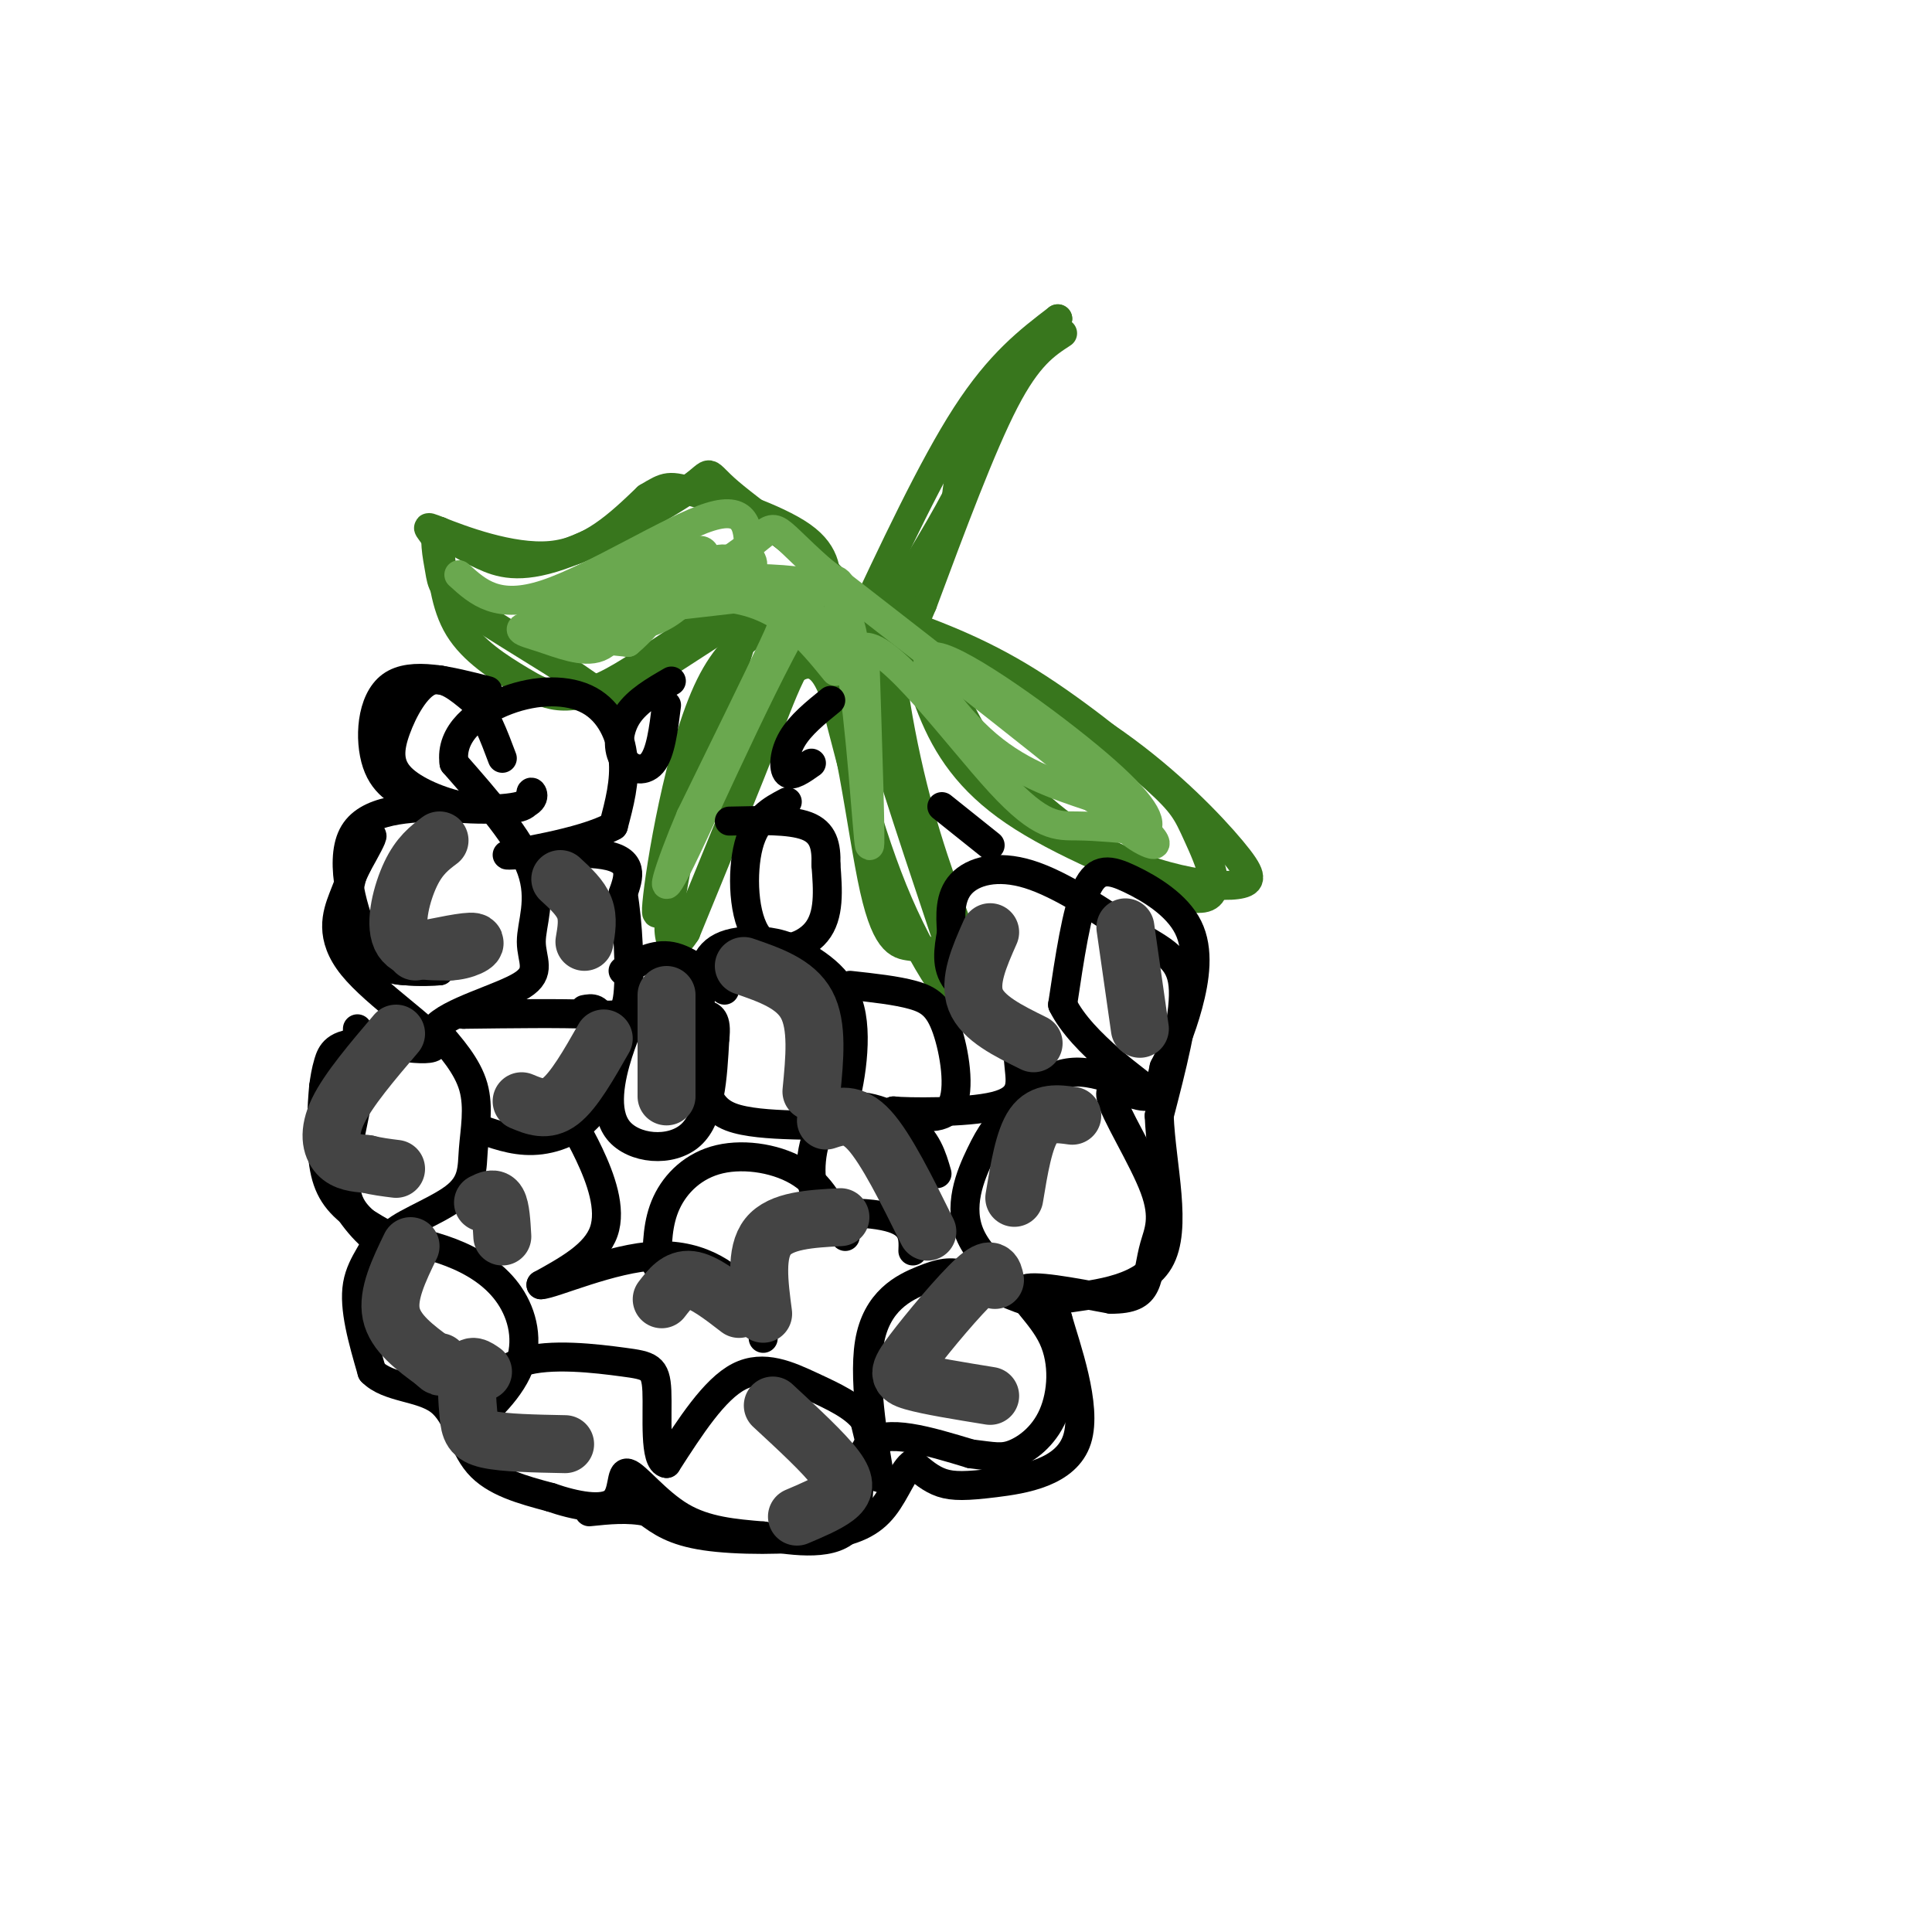 <svg viewBox='0 0 400 400' version='1.1' xmlns='http://www.w3.org/2000/svg' xmlns:xlink='http://www.w3.org/1999/xlink'><g fill='none' stroke='rgb(56,118,29)' stroke-width='6' stroke-linecap='round' stroke-linejoin='round'><path d='M220,69c-3.583,2.333 -7.167,4.667 -12,14c-4.833,9.333 -10.917,25.667 -17,42'/><path d='M191,125c-3.000,7.167 -2.000,4.083 -1,1'/><path d='M177,131c8.000,-17.083 16.000,-34.167 23,-45c7.000,-10.833 13.000,-15.417 19,-20'/><path d='M219,66c-0.111,0.844 -9.889,12.956 -15,21c-5.111,8.044 -5.556,12.022 -6,16'/><path d='M198,103c-4.000,7.667 -11.000,18.833 -18,30'/><path d='M180,133c-2.202,3.862 1.292,-1.484 -4,-9c-5.292,-7.516 -19.371,-17.202 -25,-22c-5.629,-4.798 -2.808,-4.709 -8,-1c-5.192,3.709 -18.398,11.037 -27,14c-8.602,2.963 -12.601,1.561 -16,0c-3.399,-1.561 -6.200,-3.280 -9,-5'/><path d='M91,110c-1.426,0.757 -0.489,5.148 0,8c0.489,2.852 0.532,4.165 6,8c5.468,3.835 16.363,10.193 22,14c5.637,3.807 6.018,5.063 13,1c6.982,-4.063 20.566,-13.447 27,-17c6.434,-3.553 5.717,-1.277 5,1'/><path d='M164,125c1.900,0.754 4.148,2.140 1,3c-3.148,0.860 -11.694,1.193 -18,14c-6.306,12.807 -10.373,38.088 -11,45c-0.627,6.912 2.187,-4.544 5,-16'/><path d='M141,171c2.821,-5.672 7.372,-11.851 13,-20c5.628,-8.149 12.333,-18.267 17,-11c4.667,7.267 7.295,31.918 10,44c2.705,12.082 5.487,11.595 8,12c2.513,0.405 4.756,1.703 7,3'/><path d='M196,199c1.632,0.435 2.211,0.023 3,0c0.789,-0.023 1.789,0.344 0,-5c-1.789,-5.344 -6.366,-16.400 -10,-31c-3.634,-14.600 -6.324,-32.743 -4,-35c2.324,-2.257 9.662,11.371 17,25'/><path d='M202,153c6.313,7.878 13.597,15.072 21,20c7.403,4.928 14.926,7.588 21,9c6.074,1.412 10.700,1.574 13,1c2.300,-0.574 2.273,-1.885 -2,-7c-4.273,-5.115 -12.792,-14.033 -24,-22c-11.208,-7.967 -25.104,-14.984 -39,-22'/><path d='M192,132c-7.380,-5.183 -6.329,-7.142 -5,-4c1.329,3.142 2.935,11.384 6,19c3.065,7.616 7.590,14.604 17,21c9.410,6.396 23.705,12.198 38,18'/><path d='M248,186c6.073,0.274 2.257,-8.040 0,-13c-2.257,-4.960 -2.954,-6.566 -9,-12c-6.046,-5.434 -17.442,-14.695 -28,-21c-10.558,-6.305 -20.279,-9.652 -30,-13'/><path d='M181,127c-5.244,0.867 -3.356,9.533 1,24c4.356,14.467 11.178,34.733 18,55'/><path d='M200,206c0.356,6.556 -7.756,-4.556 -14,-19c-6.244,-14.444 -10.622,-32.222 -15,-50'/><path d='M171,137c-4.244,-6.533 -7.356,2.133 -12,14c-4.644,11.867 -10.822,26.933 -17,42'/><path d='M142,193c-3.756,5.956 -4.644,-0.156 -2,-13c2.644,-12.844 8.822,-32.422 15,-52'/><path d='M155,128c-3.064,-5.222 -18.223,7.724 -28,13c-9.777,5.276 -14.171,2.882 -19,0c-4.829,-2.882 -10.094,-6.252 -13,-11c-2.906,-4.748 -3.453,-10.874 -4,-17'/><path d='M91,113c-1.750,-3.750 -4.125,-4.625 0,-3c4.125,1.625 14.750,5.750 23,5c8.250,-0.750 14.125,-6.375 20,-12'/><path d='M134,103c4.107,-2.476 4.375,-2.667 10,-1c5.625,1.667 16.607,5.190 22,9c5.393,3.810 5.196,7.905 5,12'/></g>
<g fill='none' stroke='rgb(106,168,79)' stroke-width='6' stroke-linecap='round' stroke-linejoin='round'><path d='M95,119c4.000,3.644 8.000,7.289 18,4c10.000,-3.289 26.000,-13.511 34,-16c8.000,-2.489 8.000,2.756 8,8'/><path d='M155,115c1.512,1.964 1.292,2.875 -3,5c-4.292,2.125 -12.655,5.464 -20,7c-7.345,1.536 -13.673,1.268 -20,1'/><path d='M112,128c1.111,1.137 13.888,3.481 22,1c8.112,-2.481 11.561,-9.786 12,-13c0.439,-3.214 -2.130,-2.336 -8,0c-5.870,2.336 -15.042,6.129 -19,9c-3.958,2.871 -2.702,4.820 0,6c2.702,1.180 6.851,1.590 11,2'/><path d='M130,133c5.105,-4.054 12.368,-15.190 18,-17c5.632,-1.810 9.632,5.705 12,9c2.368,3.295 3.105,2.370 0,9c-3.105,6.630 -10.053,20.815 -17,35'/><path d='M143,169c-4.595,10.821 -7.583,20.375 -2,9c5.583,-11.375 19.738,-43.679 27,-54c7.262,-10.321 7.631,1.339 8,13'/><path d='M176,137c2.178,12.289 3.622,36.511 4,38c0.378,1.489 -0.311,-19.756 -1,-41'/><path d='M179,134c5.393,-0.536 19.375,18.625 28,28c8.625,9.375 11.893,8.964 16,9c4.107,0.036 9.054,0.518 14,1'/><path d='M237,172c1.971,-1.450 -0.100,-5.574 -10,-14c-9.900,-8.426 -27.627,-21.153 -33,-22c-5.373,-0.847 1.608,10.187 9,17c7.392,6.813 15.196,9.407 23,12'/><path d='M226,165c4.964,3.369 5.875,5.792 9,8c3.125,2.208 8.464,4.202 -2,-5c-10.464,-9.202 -36.732,-29.601 -63,-50'/><path d='M170,118c-11.351,-10.061 -8.228,-10.212 -15,-5c-6.772,5.212 -23.439,15.788 -30,19c-6.561,3.212 -3.018,-0.939 1,-4c4.018,-3.061 8.509,-5.030 13,-7'/><path d='M139,121c6.556,-1.427 16.447,-1.496 23,-1c6.553,0.496 9.767,1.556 12,5c2.233,3.444 3.486,9.274 2,9c-1.486,-0.274 -5.710,-6.650 -13,-9c-7.290,-2.350 -17.645,-0.675 -28,1'/><path d='M135,126c-6.223,2.056 -7.781,6.695 -11,8c-3.219,1.305 -8.097,-0.726 -12,-2c-3.903,-1.274 -6.829,-1.793 0,-3c6.829,-1.207 23.415,-3.104 40,-5'/><path d='M152,124c10.167,1.667 15.583,8.333 21,15'/></g>
<g fill='none' stroke='rgb(0,0,0)' stroke-width='6' stroke-linecap='round' stroke-linejoin='round'><path d='M101,143c-7.911,-2.022 -15.822,-4.044 -20,-1c-4.178,3.044 -4.622,11.156 -3,16c1.622,4.844 5.311,6.422 9,8'/><path d='M87,166c5.746,1.694 15.612,1.928 20,1c4.388,-0.928 3.297,-3.019 3,-3c-0.297,0.019 0.201,2.148 -2,3c-2.201,0.852 -7.100,0.426 -12,0'/><path d='M96,167c-4.657,-0.925 -10.300,-3.238 -13,-6c-2.700,-2.762 -2.458,-5.974 -1,-10c1.458,-4.026 4.131,-8.864 7,-10c2.869,-1.136 5.935,1.432 9,4'/><path d='M98,145c2.500,2.667 4.250,7.333 6,12'/><path d='M93,167c-8.595,0.226 -17.190,0.452 -20,6c-2.810,5.548 0.167,16.417 3,22c2.833,5.583 5.524,5.881 8,6c2.476,0.119 4.738,0.060 7,0'/><path d='M91,201c-2.346,0.204 -11.711,0.715 -16,-3c-4.289,-3.715 -3.501,-11.654 -2,-17c1.501,-5.346 3.715,-8.099 4,-8c0.285,0.099 -1.357,3.049 -3,6'/><path d='M74,179c-0.931,1.928 -1.759,3.747 -3,7c-1.241,3.253 -2.896,7.941 2,14c4.896,6.059 16.343,13.490 17,16c0.657,2.510 -9.477,0.099 -15,0c-5.523,-0.099 -6.435,2.115 -7,4c-0.565,1.885 -0.782,3.443 -1,5'/><path d='M67,225c-0.359,3.852 -0.756,10.981 0,16c0.756,5.019 2.665,7.928 7,11c4.335,3.072 11.096,6.306 12,7c0.904,0.694 -4.048,-1.153 -9,-3'/><path d='M77,256c-3.357,-2.869 -7.250,-8.542 -9,-14c-1.750,-5.458 -1.357,-10.702 0,-14c1.357,-3.298 3.679,-4.649 6,-6'/><path d='M74,213c0.000,0.000 0.000,10.000 0,10'/><path d='M74,228c-1.661,7.738 -3.321,15.476 -2,20c1.321,4.524 5.625,5.833 6,8c0.375,2.167 -3.179,5.190 -4,10c-0.821,4.810 1.089,11.405 3,18'/><path d='M77,284c3.333,3.452 10.167,3.083 14,6c3.833,2.917 4.667,9.119 8,13c3.333,3.881 9.167,5.440 15,7'/><path d='M114,310c5.204,1.804 10.715,2.813 13,1c2.285,-1.813 1.346,-6.450 3,-6c1.654,0.450 5.901,5.986 11,9c5.099,3.014 11.049,3.507 17,4'/><path d='M158,318c6.714,1.202 15.000,2.208 18,-2c3.000,-4.208 0.714,-13.631 4,-17c3.286,-3.369 12.143,-0.685 21,2'/><path d='M201,301c4.843,0.579 6.450,1.028 9,0c2.550,-1.028 6.044,-3.533 8,-8c1.956,-4.467 2.373,-10.895 0,-16c-2.373,-5.105 -7.535,-8.887 -6,-10c1.535,-1.113 9.768,0.444 18,2'/><path d='M230,269c4.295,0.004 6.032,-0.985 7,-3c0.968,-2.015 1.165,-5.057 2,-8c0.835,-2.943 2.306,-5.789 0,-12c-2.306,-6.211 -8.390,-15.788 -9,-19c-0.610,-3.212 4.254,-0.061 7,0c2.746,0.061 3.373,-2.970 4,-6'/><path d='M241,221c1.591,-3.052 3.567,-7.682 5,-13c1.433,-5.318 2.322,-11.322 0,-16c-2.322,-4.678 -7.856,-8.029 -12,-10c-4.144,-1.971 -6.898,-2.563 -9,2c-2.102,4.563 -3.551,14.282 -5,24'/><path d='M220,208c3.964,8.119 16.375,16.417 18,18c1.625,1.583 -7.536,-3.548 -14,-4c-6.464,-0.452 -10.232,3.774 -14,8'/><path d='M210,230c-3.397,2.469 -4.890,4.641 -7,9c-2.110,4.359 -4.837,10.904 -2,17c2.837,6.096 11.239,11.742 12,13c0.761,1.258 -6.120,-1.871 -13,-5'/><path d='M200,264c-3.341,-0.869 -5.195,-0.542 -9,1c-3.805,1.542 -9.563,4.300 -11,13c-1.437,8.700 1.447,23.343 2,27c0.553,3.657 -1.223,-3.671 -3,-11'/><path d='M179,294c-2.238,-2.952 -6.333,-4.833 -11,-7c-4.667,-2.167 -9.905,-4.619 -15,-2c-5.095,2.619 -10.048,10.310 -15,18'/><path d='M138,303c-2.652,-0.287 -1.783,-10.005 -2,-15c-0.217,-4.995 -1.520,-5.268 -7,-6c-5.480,-0.732 -15.137,-1.923 -21,0c-5.863,1.923 -7.931,6.962 -10,12'/><path d='M98,294c0.421,0.370 6.474,-4.705 9,-10c2.526,-5.295 1.526,-10.810 -1,-15c-2.526,-4.190 -6.579,-7.054 -11,-9c-4.421,-1.946 -9.211,-2.973 -14,-4'/><path d='M81,256c0.561,-1.994 8.965,-4.978 13,-8c4.035,-3.022 3.702,-6.083 4,-10c0.298,-3.917 1.228,-8.691 0,-13c-1.228,-4.309 -4.614,-8.155 -8,-12'/><path d='M90,213c2.769,-3.518 13.691,-6.314 18,-9c4.309,-2.686 2.006,-5.262 2,-9c-0.006,-3.738 2.284,-8.640 0,-15c-2.284,-6.360 -9.142,-14.180 -16,-22'/><path d='M94,158c-0.896,-6.201 4.863,-10.703 11,-13c6.137,-2.297 12.652,-2.388 17,0c4.348,2.388 6.528,7.254 7,12c0.472,4.746 -0.764,9.373 -2,14'/><path d='M127,171c-6.429,3.619 -21.500,5.667 -22,6c-0.500,0.333 13.571,-1.048 20,0c6.429,1.048 5.214,4.524 4,8'/><path d='M129,185c1.012,5.750 1.542,16.125 1,21c-0.542,4.875 -2.155,4.250 -8,4c-5.845,-0.250 -15.923,-0.125 -26,0'/><path d='M96,210c-3.000,-0.167 2.500,-0.583 8,-1'/><path d='M100,234c3.768,1.292 7.536,2.583 12,2c4.464,-0.583 9.625,-3.042 12,-8c2.375,-4.958 1.964,-12.417 1,-16c-0.964,-3.583 -2.482,-3.292 -4,-3'/><path d='M115,227c2.333,3.533 4.667,7.067 7,12c2.333,4.933 4.667,11.267 3,16c-1.667,4.733 -7.333,7.867 -13,11'/><path d='M112,266c2.321,-0.033 14.622,-5.617 24,-6c9.378,-0.383 15.833,4.435 19,9c3.167,4.565 3.048,8.876 3,8c-0.048,-0.876 -0.024,-6.938 0,-13'/><path d='M158,264c-0.060,-4.357 -0.208,-8.750 5,-11c5.208,-2.250 15.774,-2.357 21,-1c5.226,1.357 5.113,4.179 5,7'/><path d='M175,256c-2.196,-4.964 -4.393,-9.929 -9,-13c-4.607,-3.071 -11.625,-4.250 -17,-3c-5.375,1.250 -9.107,4.929 -11,9c-1.893,4.071 -1.946,8.536 -2,13'/><path d='M173,252c-2.268,-1.768 -4.536,-3.536 -5,-8c-0.464,-4.464 0.875,-11.625 5,-14c4.125,-2.375 11.036,0.036 15,3c3.964,2.964 4.982,6.482 6,10'/><path d='M171,202c-2.415,-2.370 -4.831,-4.739 -8,-6c-3.169,-1.261 -7.093,-1.413 -10,-1c-2.907,0.413 -4.798,1.393 -6,3c-1.202,1.607 -1.714,3.843 -2,9c-0.286,5.157 -0.346,13.235 1,18c1.346,4.765 4.099,6.219 8,7c3.901,0.781 8.951,0.891 14,1'/><path d='M168,233c3.250,0.857 4.375,2.500 6,-2c1.625,-4.500 3.750,-15.143 2,-22c-1.750,-6.857 -7.375,-9.929 -13,-13'/><path d='M133,207c-1.696,2.988 -3.393,5.976 -5,11c-1.607,5.024 -3.125,12.083 0,16c3.125,3.917 10.893,4.690 15,1c4.107,-3.690 4.554,-11.845 5,-20'/><path d='M148,215c0.500,-4.167 -0.750,-4.583 -2,-5'/><path d='M163,166c-3.262,1.708 -6.524,3.417 -8,9c-1.476,5.583 -1.167,15.042 2,19c3.167,3.958 9.190,2.417 12,-1c2.810,-3.417 2.405,-8.708 2,-14'/><path d='M171,179c0.133,-3.911 -0.533,-6.689 -4,-8c-3.467,-1.311 -9.733,-1.156 -16,-1'/><path d='M150,205c-3.750,-3.167 -7.500,-6.333 -11,-7c-3.500,-0.667 -6.750,1.167 -10,3'/><path d='M176,204c4.804,0.524 9.607,1.048 13,2c3.393,0.952 5.375,2.333 7,7c1.625,4.667 2.893,12.619 1,16c-1.893,3.381 -6.946,2.190 -12,1'/><path d='M185,230c2.590,0.277 15.064,0.469 21,-1c5.936,-1.469 5.333,-4.600 5,-8c-0.333,-3.400 -0.397,-7.069 -3,-10c-2.603,-2.931 -7.744,-5.123 -10,-8c-2.256,-2.877 -1.628,-6.438 -1,-10'/><path d='M197,193c-0.262,-3.536 -0.417,-7.375 2,-10c2.417,-2.625 7.405,-4.036 14,-2c6.595,2.036 14.798,7.518 23,13'/><path d='M236,194c5.800,3.311 8.800,5.089 9,11c0.200,5.911 -2.400,15.956 -5,26'/><path d='M240,231c0.405,10.381 3.917,23.333 0,30c-3.917,6.667 -15.262,7.048 -20,8c-4.738,0.952 -2.869,2.476 -1,4'/><path d='M219,273c1.625,5.748 6.188,18.118 4,25c-2.188,6.882 -11.128,8.276 -17,9c-5.872,0.724 -8.678,0.778 -11,0c-2.322,-0.778 -4.161,-2.389 -6,-4'/><path d='M189,303c-1.844,1.072 -3.453,5.751 -6,9c-2.547,3.249 -6.032,5.067 -13,6c-6.968,0.933 -17.419,0.981 -24,0c-6.581,-0.981 -9.290,-2.990 -12,-5'/><path d='M134,313c-4.000,-0.833 -8.000,-0.417 -12,0'/><path d='M139,141c-3.530,2.042 -7.060,4.083 -9,7c-1.940,2.917 -2.292,6.708 -1,9c1.292,2.292 4.226,3.083 6,1c1.774,-2.083 2.387,-7.042 3,-12'/><path d='M172,145c-3.156,2.556 -6.311,5.111 -8,8c-1.689,2.889 -1.911,6.111 -1,7c0.911,0.889 2.956,-0.556 5,-2'/><path d='M195,167c0.000,0.000 10.000,8.000 10,8'/></g>
<g fill='none' stroke='rgb(68,68,68)' stroke-width='12' stroke-linecap='round' stroke-linejoin='round'><path d='M91,174c-2.089,1.578 -4.178,3.156 -6,7c-1.822,3.844 -3.378,9.956 -2,13c1.378,3.044 5.689,3.022 10,3'/><path d='M93,197c3.200,-0.067 6.200,-1.733 5,-2c-1.200,-0.267 -6.600,0.867 -12,2'/><path d='M82,214c-4.933,5.800 -9.867,11.600 -12,16c-2.133,4.400 -1.467,7.400 0,9c1.467,1.600 3.733,1.800 6,2'/><path d='M76,241c2.000,0.500 4.000,0.750 6,1'/><path d='M85,258c-2.417,5.000 -4.833,10.000 -4,14c0.833,4.000 4.917,7.000 9,10'/><path d='M90,282c1.667,1.667 1.333,0.833 1,0'/><path d='M100,284c-1.244,-0.875 -2.488,-1.750 -3,0c-0.512,1.750 -0.292,6.125 0,9c0.292,2.875 0.655,4.250 4,5c3.345,0.750 9.673,0.875 16,1'/><path d='M160,291c5.311,4.911 10.622,9.822 13,13c2.378,3.178 1.822,4.622 0,6c-1.822,1.378 -4.911,2.689 -8,4'/><path d='M206,265c-0.315,-1.536 -0.631,-3.071 -4,0c-3.369,3.071 -9.792,10.750 -13,15c-3.208,4.250 -3.202,5.071 0,6c3.202,0.929 9.601,1.964 16,3'/><path d='M222,231c-3.000,-0.417 -6.000,-0.833 -8,2c-2.000,2.833 -3.000,8.917 -4,15'/><path d='M171,232c2.750,-0.917 5.500,-1.833 9,2c3.500,3.833 7.750,12.417 12,21'/><path d='M154,200c5.333,1.833 10.667,3.667 13,8c2.333,4.333 1.667,11.167 1,18'/><path d='M138,206c0.000,0.000 0.000,21.000 0,21'/><path d='M125,215c-3.083,5.417 -6.167,10.833 -9,13c-2.833,2.167 -5.417,1.083 -8,0'/><path d='M205,193c-2.250,5.083 -4.500,10.167 -3,14c1.500,3.833 6.750,6.417 12,9'/><path d='M233,192c0.000,0.000 3.000,21.000 3,21'/><path d='M174,252c-6.167,0.333 -12.333,0.667 -15,4c-2.667,3.333 -1.833,9.667 -1,16'/><path d='M153,271c-3.667,-2.833 -7.333,-5.667 -10,-6c-2.667,-0.333 -4.333,1.833 -6,4'/><path d='M100,249c1.167,-0.583 2.333,-1.167 3,0c0.667,1.167 0.833,4.083 1,7'/><path d='M116,182c2.083,1.917 4.167,3.833 5,6c0.833,2.167 0.417,4.583 0,7'/></g>
</svg>